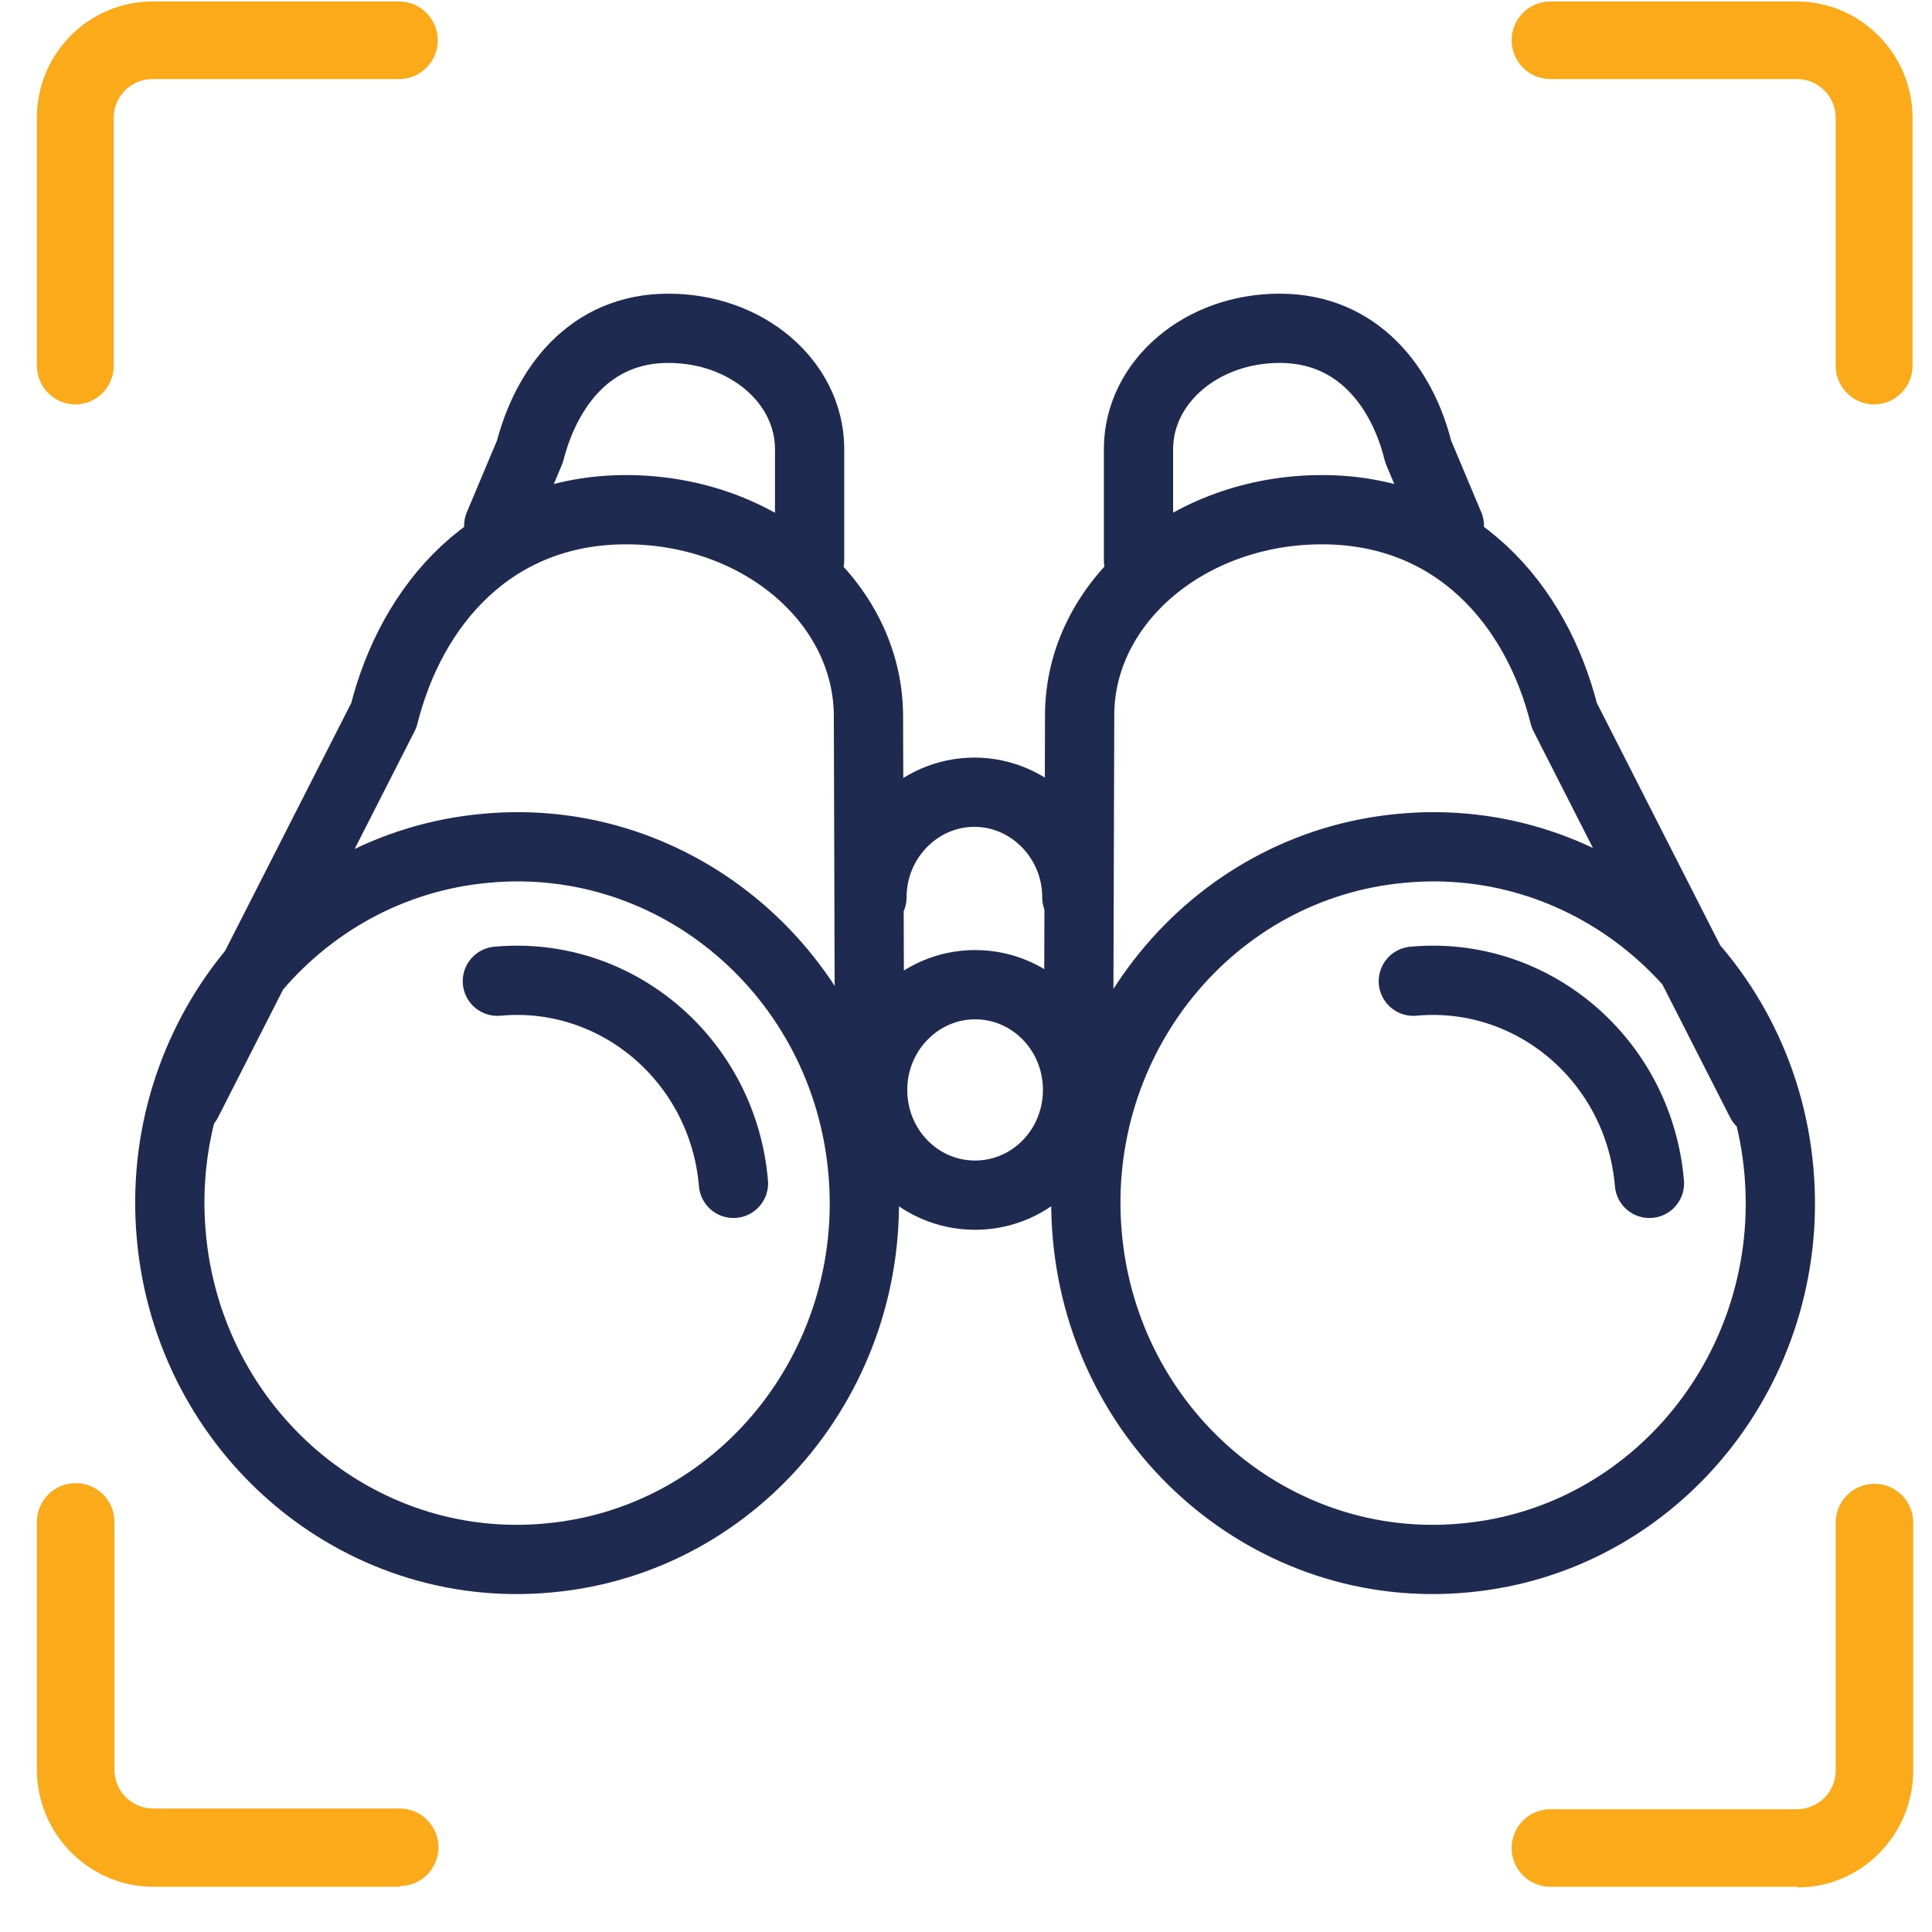 <?xml version="1.0" encoding="UTF-8"?> <svg xmlns="http://www.w3.org/2000/svg" width="39" height="39" viewBox="0 0 39 39" fill="none"><path d="M36.273 38.087H31.297C30.864 38.087 30.515 37.738 30.515 37.305C30.515 36.871 30.864 36.522 31.297 36.522H36.273C36.706 36.522 37.056 36.173 37.056 35.739V30.736C37.056 30.302 37.405 29.953 37.838 29.953C38.272 29.953 38.621 30.302 38.621 30.736V35.739C38.621 37.039 37.573 38.101 36.287 38.101" fill="#FBAA19"></path><path d="M1.528 8.165C1.095 8.165 0.745 7.815 0.745 7.382V2.378C0.745 1.079 1.793 0.03 3.079 0.03H8.055C8.488 0.03 8.837 0.38 8.837 0.813C8.837 1.246 8.488 1.596 8.055 1.596H3.079C2.646 1.596 2.296 1.945 2.296 2.378V7.382C2.296 7.815 1.947 8.165 1.514 8.165" fill="#FBAA19"></path><path d="M8.069 38.087H3.093C1.807 38.087 0.745 37.025 0.745 35.725V30.722C0.745 30.288 1.095 29.939 1.528 29.939C1.961 29.939 2.31 30.288 2.31 30.722V35.725C2.31 36.158 2.66 36.508 3.093 36.508H8.069C8.502 36.508 8.851 36.857 8.851 37.291C8.851 37.724 8.502 38.073 8.069 38.073" fill="#FBAA19"></path><path d="M37.838 8.165C37.405 8.165 37.056 7.815 37.056 7.382V2.378C37.056 1.945 36.706 1.596 36.273 1.596H31.297C30.864 1.596 30.515 1.246 30.515 0.813C30.515 0.38 30.864 0.03 31.297 0.03H36.273C37.559 0.03 38.607 1.092 38.607 2.378V7.382C38.607 7.815 38.258 8.165 37.824 8.165" fill="#FBAA19"></path><path d="M17.601 18.116C17.601 16.942 18.537 15.992 19.669 15.992C20.802 15.992 21.738 16.942 21.738 18.116M28.53 19.807C30.948 19.584 33.087 21.414 33.296 23.888M10.04 19.807C12.458 19.584 14.596 21.414 14.806 23.888M29.257 10.611L28.628 9.115C28.307 7.815 27.412 6.627 25.833 6.627C24.254 6.627 22.996 7.704 22.982 9.045V11.309M35.547 22.239L31.577 14.44C31.018 12.204 29.383 10.289 26.686 10.289C23.988 10.289 21.794 12.148 21.794 14.44L21.766 23.637M10.068 10.611L10.697 9.115C11.032 7.815 11.912 6.627 13.492 6.627C15.071 6.627 16.329 7.704 16.343 9.045V11.309M3.778 22.239L7.748 14.44C8.307 12.204 9.942 10.289 12.639 10.289C15.337 10.289 17.517 12.148 17.531 14.44L17.559 23.637M19.683 19.877C20.829 19.877 21.752 20.827 21.752 22.001C21.752 23.175 20.829 24.126 19.683 24.126C18.537 24.126 17.615 23.175 17.615 22.001C17.615 20.827 18.551 19.877 19.683 19.877ZM28.293 17.124C32.15 16.76 35.56 19.681 35.91 23.637C36.259 27.592 33.422 31.1 29.565 31.449C25.707 31.813 22.297 28.892 21.948 24.936C21.598 20.981 24.435 17.473 28.293 17.124ZM9.802 17.124C13.66 16.76 17.07 19.681 17.419 23.637C17.769 27.592 14.931 31.1 11.074 31.449C7.216 31.813 3.806 28.892 3.457 24.936C3.107 20.981 5.945 17.473 9.802 17.124Z" stroke="#1F2A50" stroke-width="1.398" stroke-linecap="round" stroke-linejoin="round"></path></svg> 